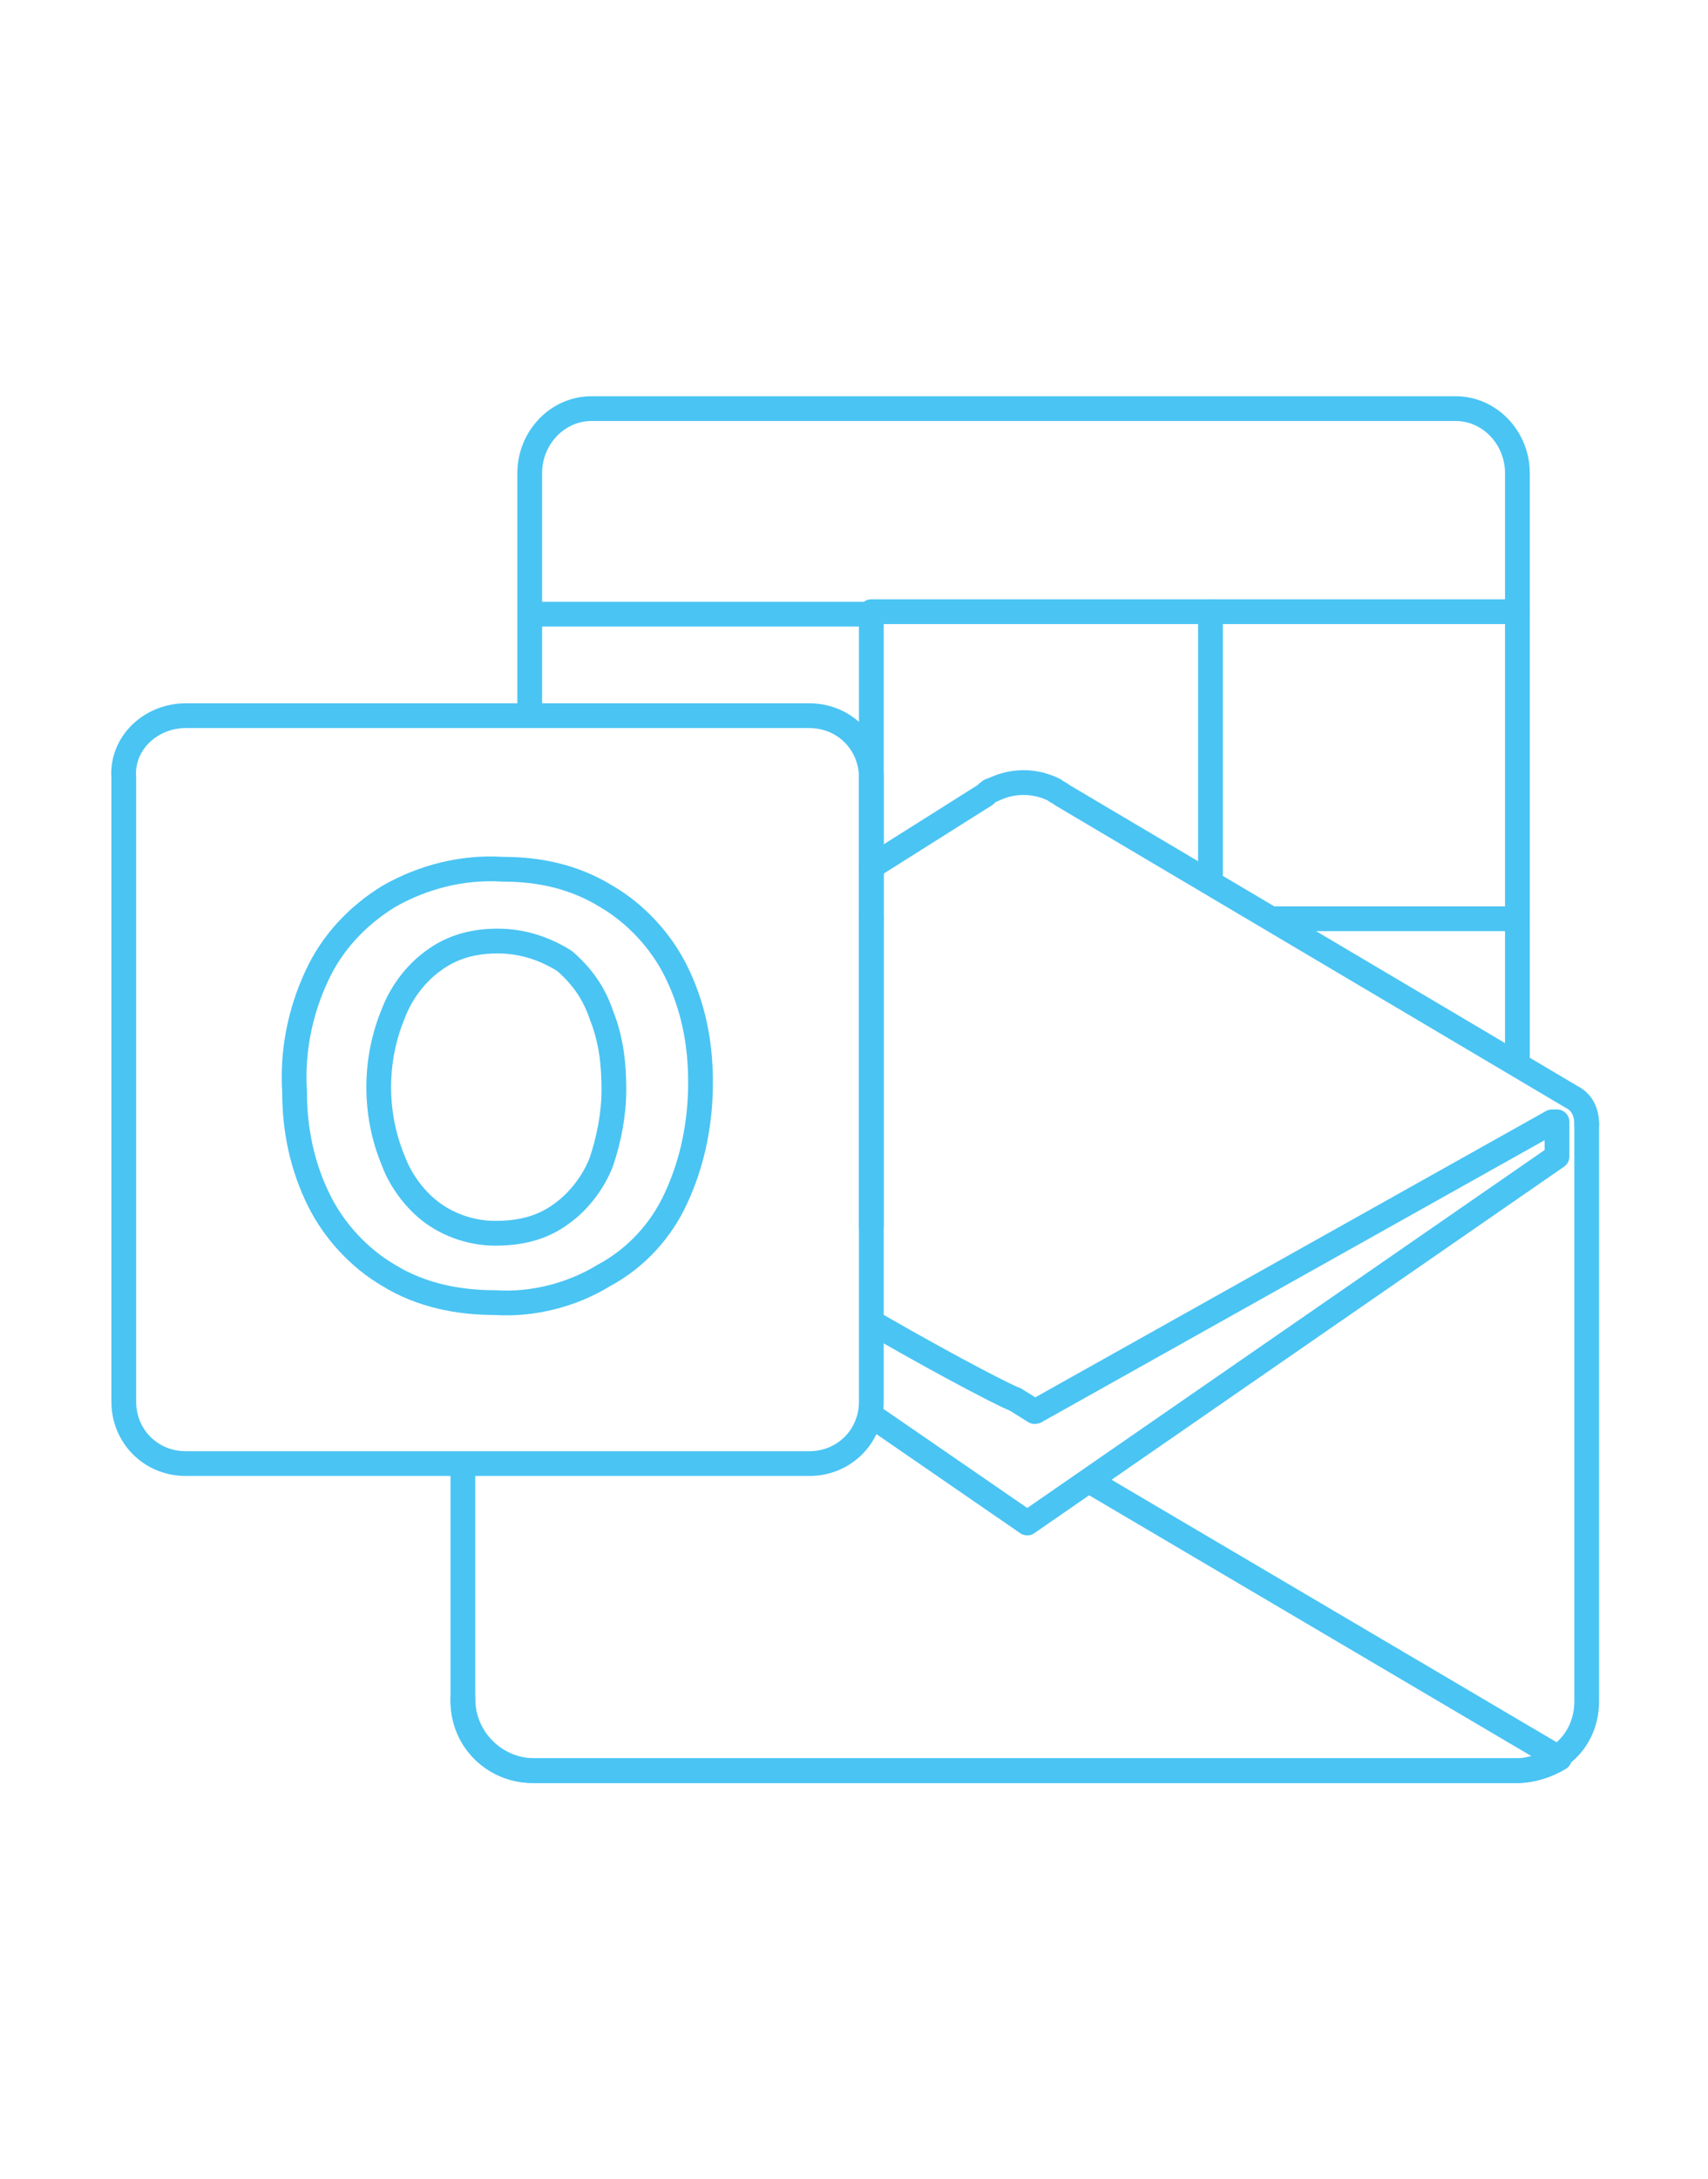 <?xml version="1.0" encoding="utf-8"?>
<!-- Generator: Adobe Illustrator 26.0.1, SVG Export Plug-In . SVG Version: 6.00 Build 0)  -->
<svg version="1.1" id="Layer_1" xmlns="http://www.w3.org/2000/svg" xmlns:xlink="http://www.w3.org/1999/xlink" x="0px" y="0px"
	 viewBox="0 0 69 88" style="enable-background:new 0 0 69 88;" xml:space="preserve">
<style type="text/css">
	.st0{fill:none;stroke:#4AC4F3;stroke-linecap:round;stroke-linejoin:round;stroke-miterlimit:10;}
</style>
<g>
	<path class="st0" d="M64.1,45.4c0-0.5-0.2-0.9-0.6-1.1h0l0,0L42.9,32.1c-0.1-0.1-0.2-0.1-0.3-0.2c-0.8-0.4-1.7-0.4-2.5,0
		c-0.1,0-0.2,0.1-0.3,0.2L35.2,35"/>
	<path class="st0" d="M61.3,24.7v-5.6c0-1.4-1.1-2.6-2.5-2.6H23.9c-1.4,0-2.5,1.2-2.5,2.6v5.6"/>
	<path class="st0" d="M21.4,28.8v-4h13.7"/>
	<path class="st0" d="M61.3,42.9v-5.7"/>
	<path class="st0" d="M48.9,24.7H35.2v12.4"/>
	<path class="st0" d="M35.2,49.5V37.1"/>
	<path class="st0" d="M18.7,59.3v9.4c0,1.6,1.3,2.8,2.8,2.8h39.7c0,0,0,0,0.1,0c0.3,0,0.7-0.1,1-0.2c0.1-0.1,0.3-0.1,0.4-0.2
		c0.1-0.1,0.3-0.2,0.3-0.2c0.7-0.5,1.1-1.3,1.1-2.2V45.4"/>
	<path class="st0" d="M35.4,53.5c3.3,1.9,5.5,3,5.6,3l0.8,0.5c0.1,0,0.1-0.1,0.2-0.1c0,0,20.7-11.6,20.7-11.6l0.2,0v1.4L41.5,61.5
		l-6.1-4.2"/>
	<path class="st0" d="M18.7,68.6c0,1.6,1.3,2.9,2.9,2.9l0,0h39.7c0.6,0,1.2-0.2,1.7-0.5L44,59.8"/>
	<path class="st0" d="M7.5,28.9h25.2c1.4,0,2.5,1.1,2.5,2.5v25.2c0,1.4-1.1,2.5-2.5,2.5H7.5c-1.4,0-2.5-1.1-2.5-2.5V31.4
		C4.9,30,6.1,28.9,7.5,28.9z"/>
	<path class="st0" d="M12.8,39.4c0.6-1.3,1.6-2.4,2.9-3.2c1.4-0.8,3-1.2,4.6-1.1c1.5,0,2.9,0.3,4.2,1.1c1.2,0.7,2.2,1.8,2.8,3
		c0.7,1.4,1,2.9,1,4.5c0,1.6-0.3,3.2-1,4.7c-0.6,1.3-1.6,2.4-2.9,3.1c-1.3,0.8-2.9,1.2-4.4,1.1c-1.5,0-3-0.3-4.3-1.1
		c-1.2-0.7-2.2-1.8-2.8-3c-0.7-1.4-1-2.9-1-4.4C11.8,42.5,12.1,40.9,12.8,39.4z M15.9,46.9c0.3,0.8,0.9,1.6,1.6,2.1
		c0.7,0.5,1.6,0.8,2.5,0.8c1,0,1.9-0.2,2.7-0.8c0.7-0.5,1.3-1.3,1.6-2.1c0.3-0.9,0.5-1.9,0.5-2.9c0-1-0.1-2-0.5-3
		c-0.3-0.9-0.8-1.6-1.5-2.2C22,38.3,21.1,38,20.1,38c-0.9,0-1.8,0.2-2.6,0.8c-0.7,0.5-1.3,1.3-1.6,2.1C15.1,42.8,15.1,45,15.9,46.9
		L15.9,46.9z"/>
	<path class="st0" d="M48.9,35.5V24.7h12.4v12.4h-9.8"/>
</g>
</svg>
